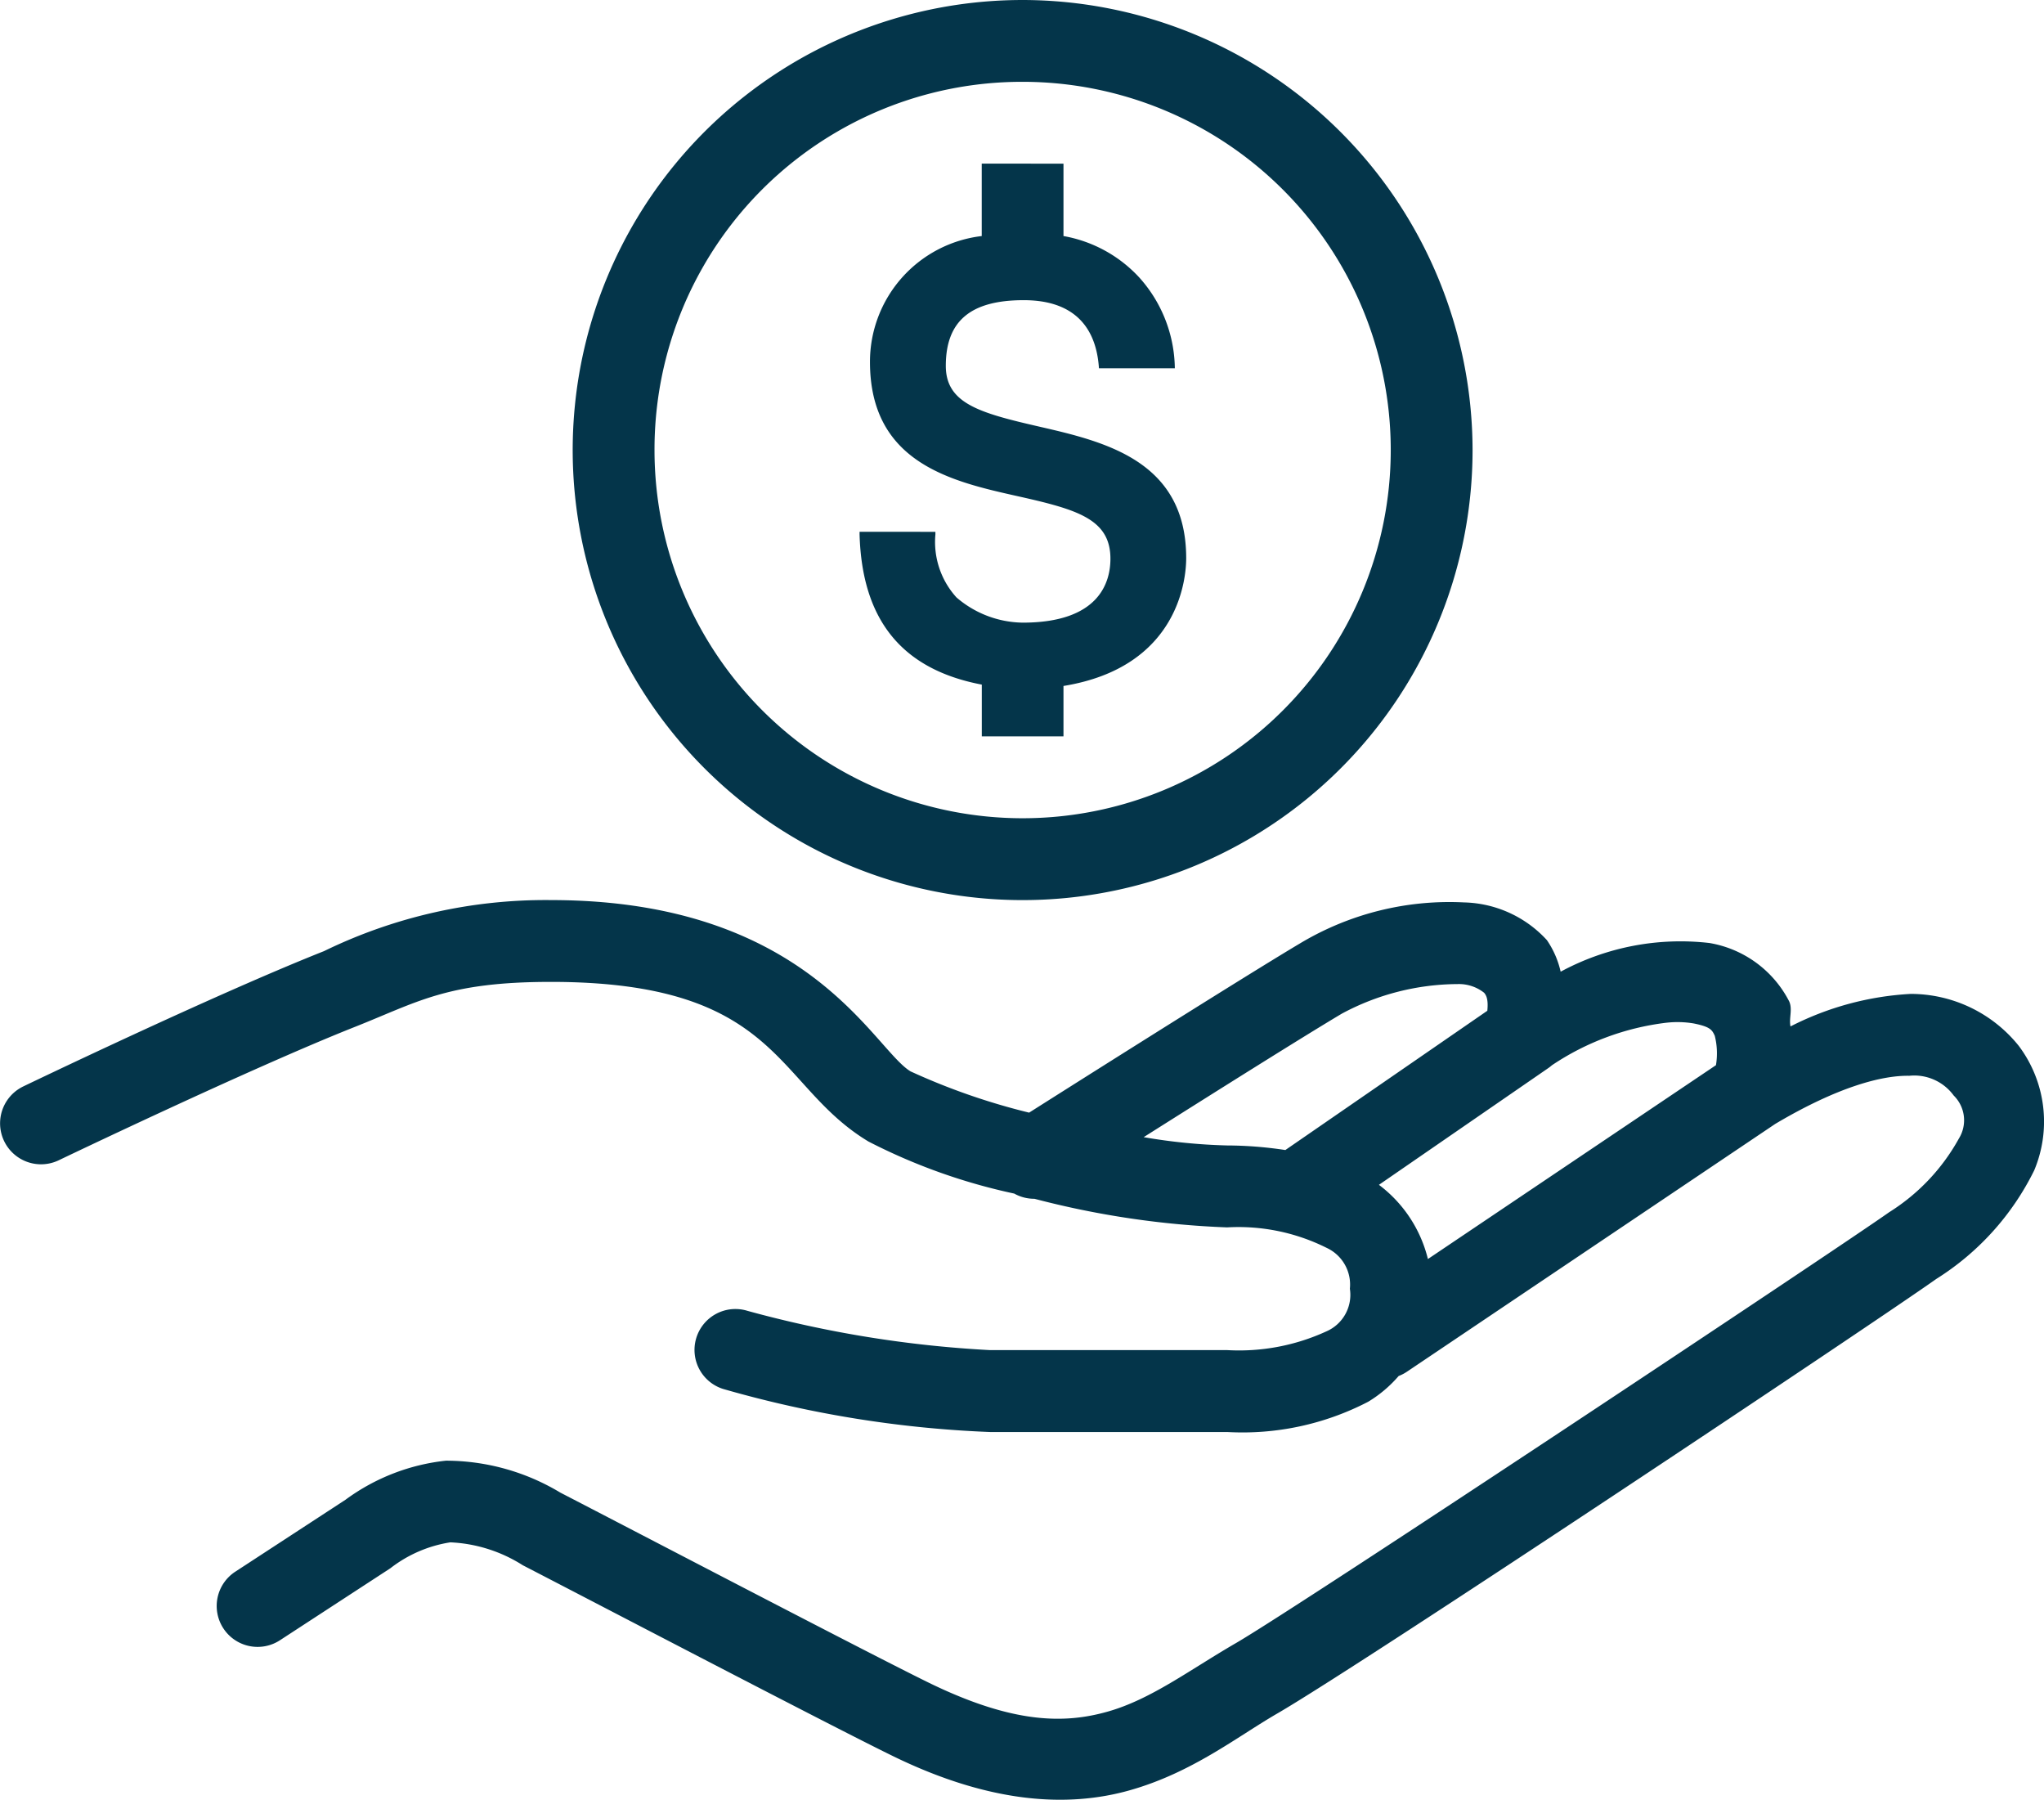 <svg id="icons8_get_cash" xmlns="http://www.w3.org/2000/svg" width="89.213" height="78.535" viewBox="0 0 89.213 78.535">
  <path id="Path_78" data-name="Path 78" d="M44.617,30A19.638,19.638,0,1,0,64.255,49.638,19.665,19.665,0,0,0,44.617,30Zm0,3.57A16.067,16.067,0,1,1,28.55,49.638,16.04,16.04,0,0,1,44.617,33.57Zm-1.785,3.57V40.3a5.525,5.525,0,0,0-4.878,5.492c0,4.421,3.578,5.218,6.454,5.861,2.582.578,4.041.992,4.041,2.727,0,1.04-.5,2.789-3.828,2.789a4.51,4.51,0,0,1-2.891-1.1,3.6,3.6,0,0,1-.92-2.751l0-.112H37.5l0,.115c.107,3.749,1.861,5.891,5.335,6.552v2.259H46.4v-2.2c5.081-.825,5.356-4.763,5.356-5.575,0-4.268-3.576-5.089-6.451-5.75-2.582-.593-4.041-1.01-4.041-2.643,0-1.955,1.08-2.866,3.4-2.866,2.528,0,3.193,1.555,3.284,2.971h3.312a6.026,6.026,0,0,0-1.552-3.961A5.889,5.889,0,0,0,46.4,40.3V37.141ZM24.024,69.275a22.067,22.067,0,0,0-9.9,2.228h0C9.29,73.418,1,77.406,1,77.406a1.787,1.787,0,1,0,1.548,3.222s8.342-4,12.891-5.806c2.785-1.1,4.045-1.977,8.588-1.977,10.027,0,9.756,4.5,13.864,6.967h0a25.608,25.608,0,0,0,6.36,2.27,1.781,1.781,0,0,0,.882.227h0a38.828,38.828,0,0,0,8.407,1.248,8.61,8.61,0,0,1,4.345.893A1.765,1.765,0,0,1,58.9,86.235a1.736,1.736,0,0,1-1.022,1.858,9.137,9.137,0,0,1-4.334.819H43.187A49.829,49.829,0,0,1,32.612,87.2a1.785,1.785,0,1,0-.983,3.431,49,49,0,0,0,11.559,1.855H53.543A11.907,11.907,0,0,0,59.7,91.165a5.526,5.526,0,0,0,1.329-1.123,1.8,1.8,0,0,0,.38-.2l16.057-10.8c2.784-1.651,4.7-2.121,5.847-2.1a2.131,2.131,0,0,1,1.942.861,1.514,1.514,0,0,1,.227,1.876A8.831,8.831,0,0,1,82.431,82.9c-2.144,1.521-25.732,17.19-28.5,18.794-2.052,1.189-3.706,2.455-5.6,2.992s-4.126.531-7.783-1.248h0c-2.442-1.19-12.757-6.577-16.105-8.306a9.7,9.7,0,0,0-5-1.395,9.005,9.005,0,0,0-4.362,1.691l-.014.011-4.815,3.142a1.785,1.785,0,1,0,1.949,2.992l4.819-3.141A5.691,5.691,0,0,1,19.638,97.3a6.42,6.42,0,0,1,3.163,1c3.317,1.713,13.5,7.033,16.182,8.34,4.216,2.052,7.607,2.247,10.324,1.475s4.656-2.321,6.409-3.337c3.719-2.152,26.092-17.065,28.78-18.972v0a11.675,11.675,0,0,0,4.275-4.742,5.5,5.5,0,0,0-.68-5.432,6.049,6.049,0,0,0-4.711-2.263,13.052,13.052,0,0,0-5.248,1.419c-.075-.357.1-.751-.059-1.095a4.812,4.812,0,0,0-3.48-2.545h0A11,11,0,0,0,68.1,72.4a3.992,3.992,0,0,0-.6-1.377,5.061,5.061,0,0,0-3.616-1.646,12.68,12.68,0,0,0-7.155,1.785C54.052,72.756,46.062,77.814,44.9,78.55a28.743,28.743,0,0,1-5.174-1.8v0C38.091,75.77,35.281,69.275,24.024,69.275ZM63.606,72.94a1.776,1.776,0,0,1,1.154.38c.075.09.194.258.139.785l-8.815,6.077a17.212,17.212,0,0,0-2.542-.2A25.08,25.08,0,0,1,49.9,79.62C53,77.661,56.852,75.24,58.55,74.23A10.778,10.778,0,0,1,63.606,72.94Zm9.1,1.688a4.3,4.3,0,0,1,1.189.028c.741.147.813.284.931.54a3.127,3.127,0,0,1,.052,1.283L62.306,84.938A5.755,5.755,0,0,0,60.168,81.7l7.368-5.077a1.782,1.782,0,0,0,.181-.139A11.406,11.406,0,0,1,72.71,74.627Z" transform="translate(0.017 -30)" fill="#04354a"/>
</svg>
